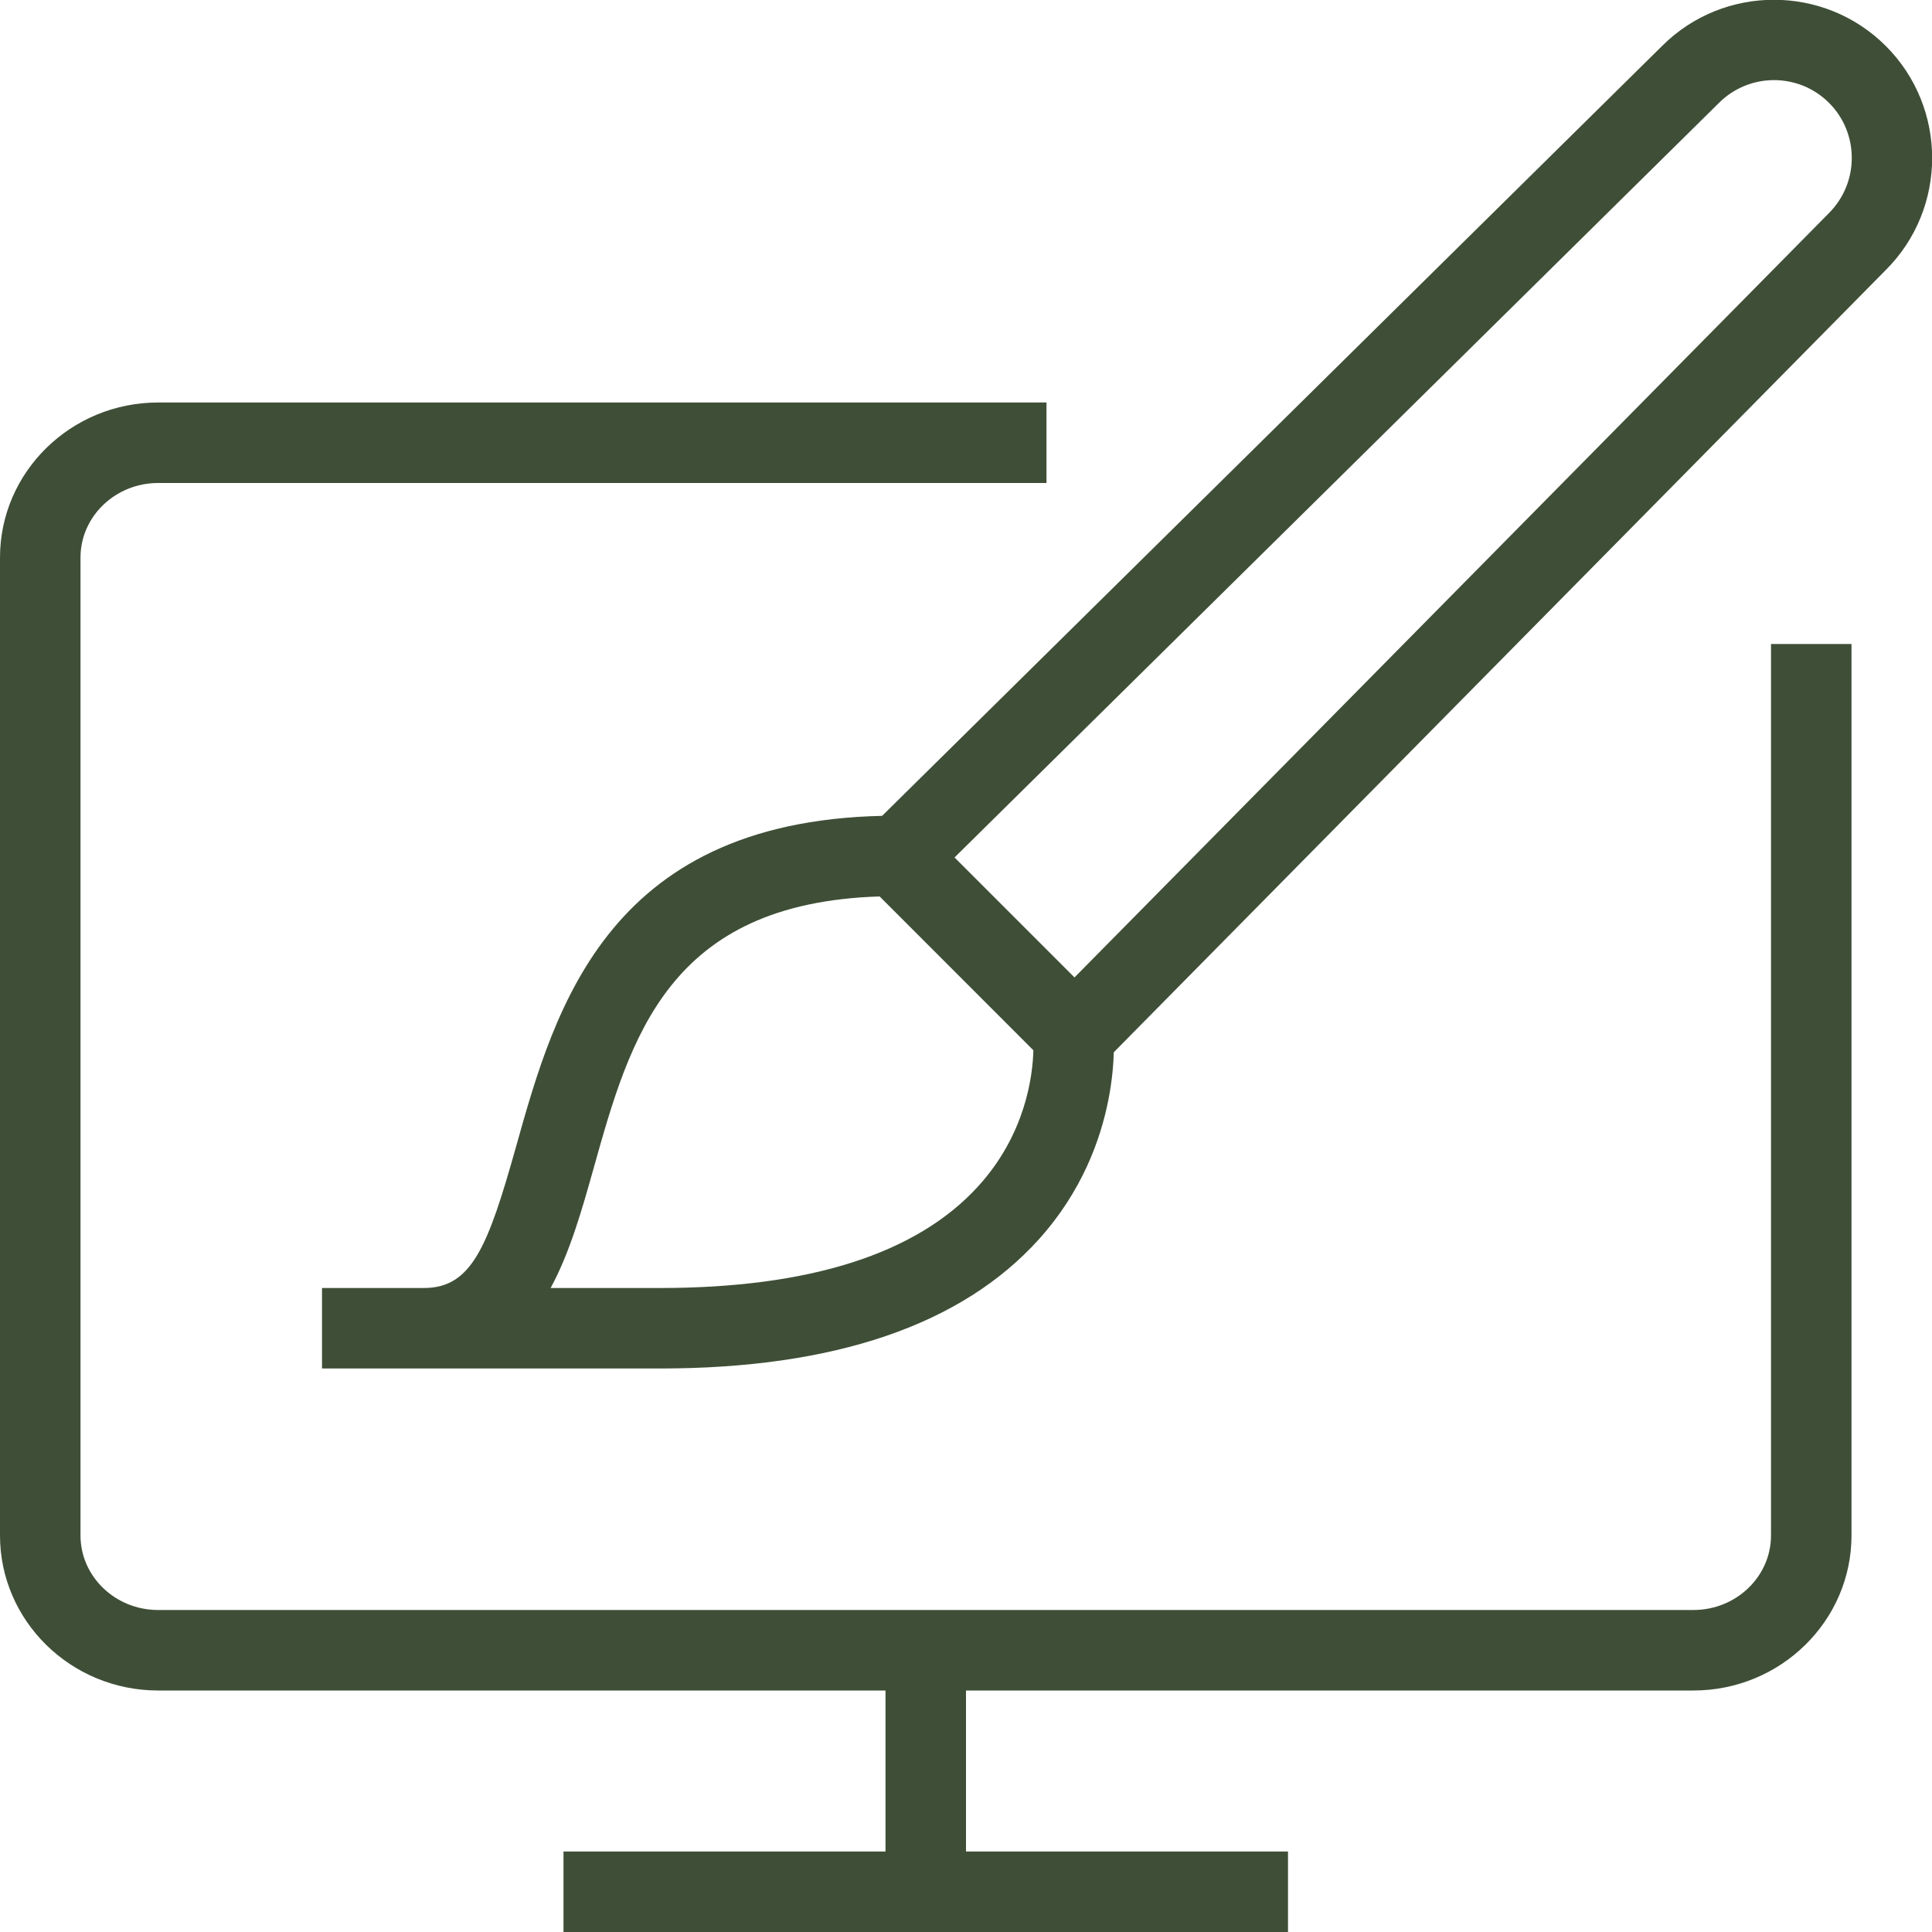 <svg height='100px' width='100px'  fill="#3f4f37" xmlns="http://www.w3.org/2000/svg" xmlns:xlink="http://www.w3.org/1999/xlink" version="1.1" x="0px" y="0px" viewBox="0 0 24 24" style="enable-background:new 0 0 24 24;" xml:space="preserve"><g><path d="M21.036,21H1.964C0.881,21,0,20.136,0,19.074V6.926C0,5.864,0.881,5,1.964,5H13v1H1.964C1.433,6,1,6.416,1,6.926v12.148   C1,19.585,1.433,20,1.964,20h19.072C21.567,20,22,19.585,22,19.074V8h1v11.074C23,20.136,22.119,21,21.036,21z"></path><rect x="11" y="20.8" width="1" height="2.467"></rect><rect x="7" y="23" width="9" height="1"></rect><path d="M8.198,17H4v-1h1.265c0.594,0,0.796-0.51,1.147-1.761c0.486-1.733,1.152-4.106,4.719-4.106l0.354,0.146l2.2,2.2   l0.144,0.301c0.006,0.058,0.139,1.434-0.922,2.613C11.947,16.46,10.363,17,8.198,17z M6.84,16h1.358   c1.859,0,3.189-0.425,3.952-1.262c0.59-0.647,0.679-1.373,0.687-1.691l-1.91-1.911c-2.629,0.082-3.098,1.754-3.552,3.374   C7.232,15.018,7.082,15.555,6.84,16z"></path><path d="M13.505,13.407l-0.712-0.703l9.926-10.056c0.379-0.379,0.379-0.993,0.002-1.37s-0.99-0.377-1.367,0l-10.058,9.928   l-0.703-0.711L20.648,0.57c0.765-0.764,2.013-0.764,2.779,0.002s0.767,2.015,0,2.781L13.505,13.407z"></path></g></svg>